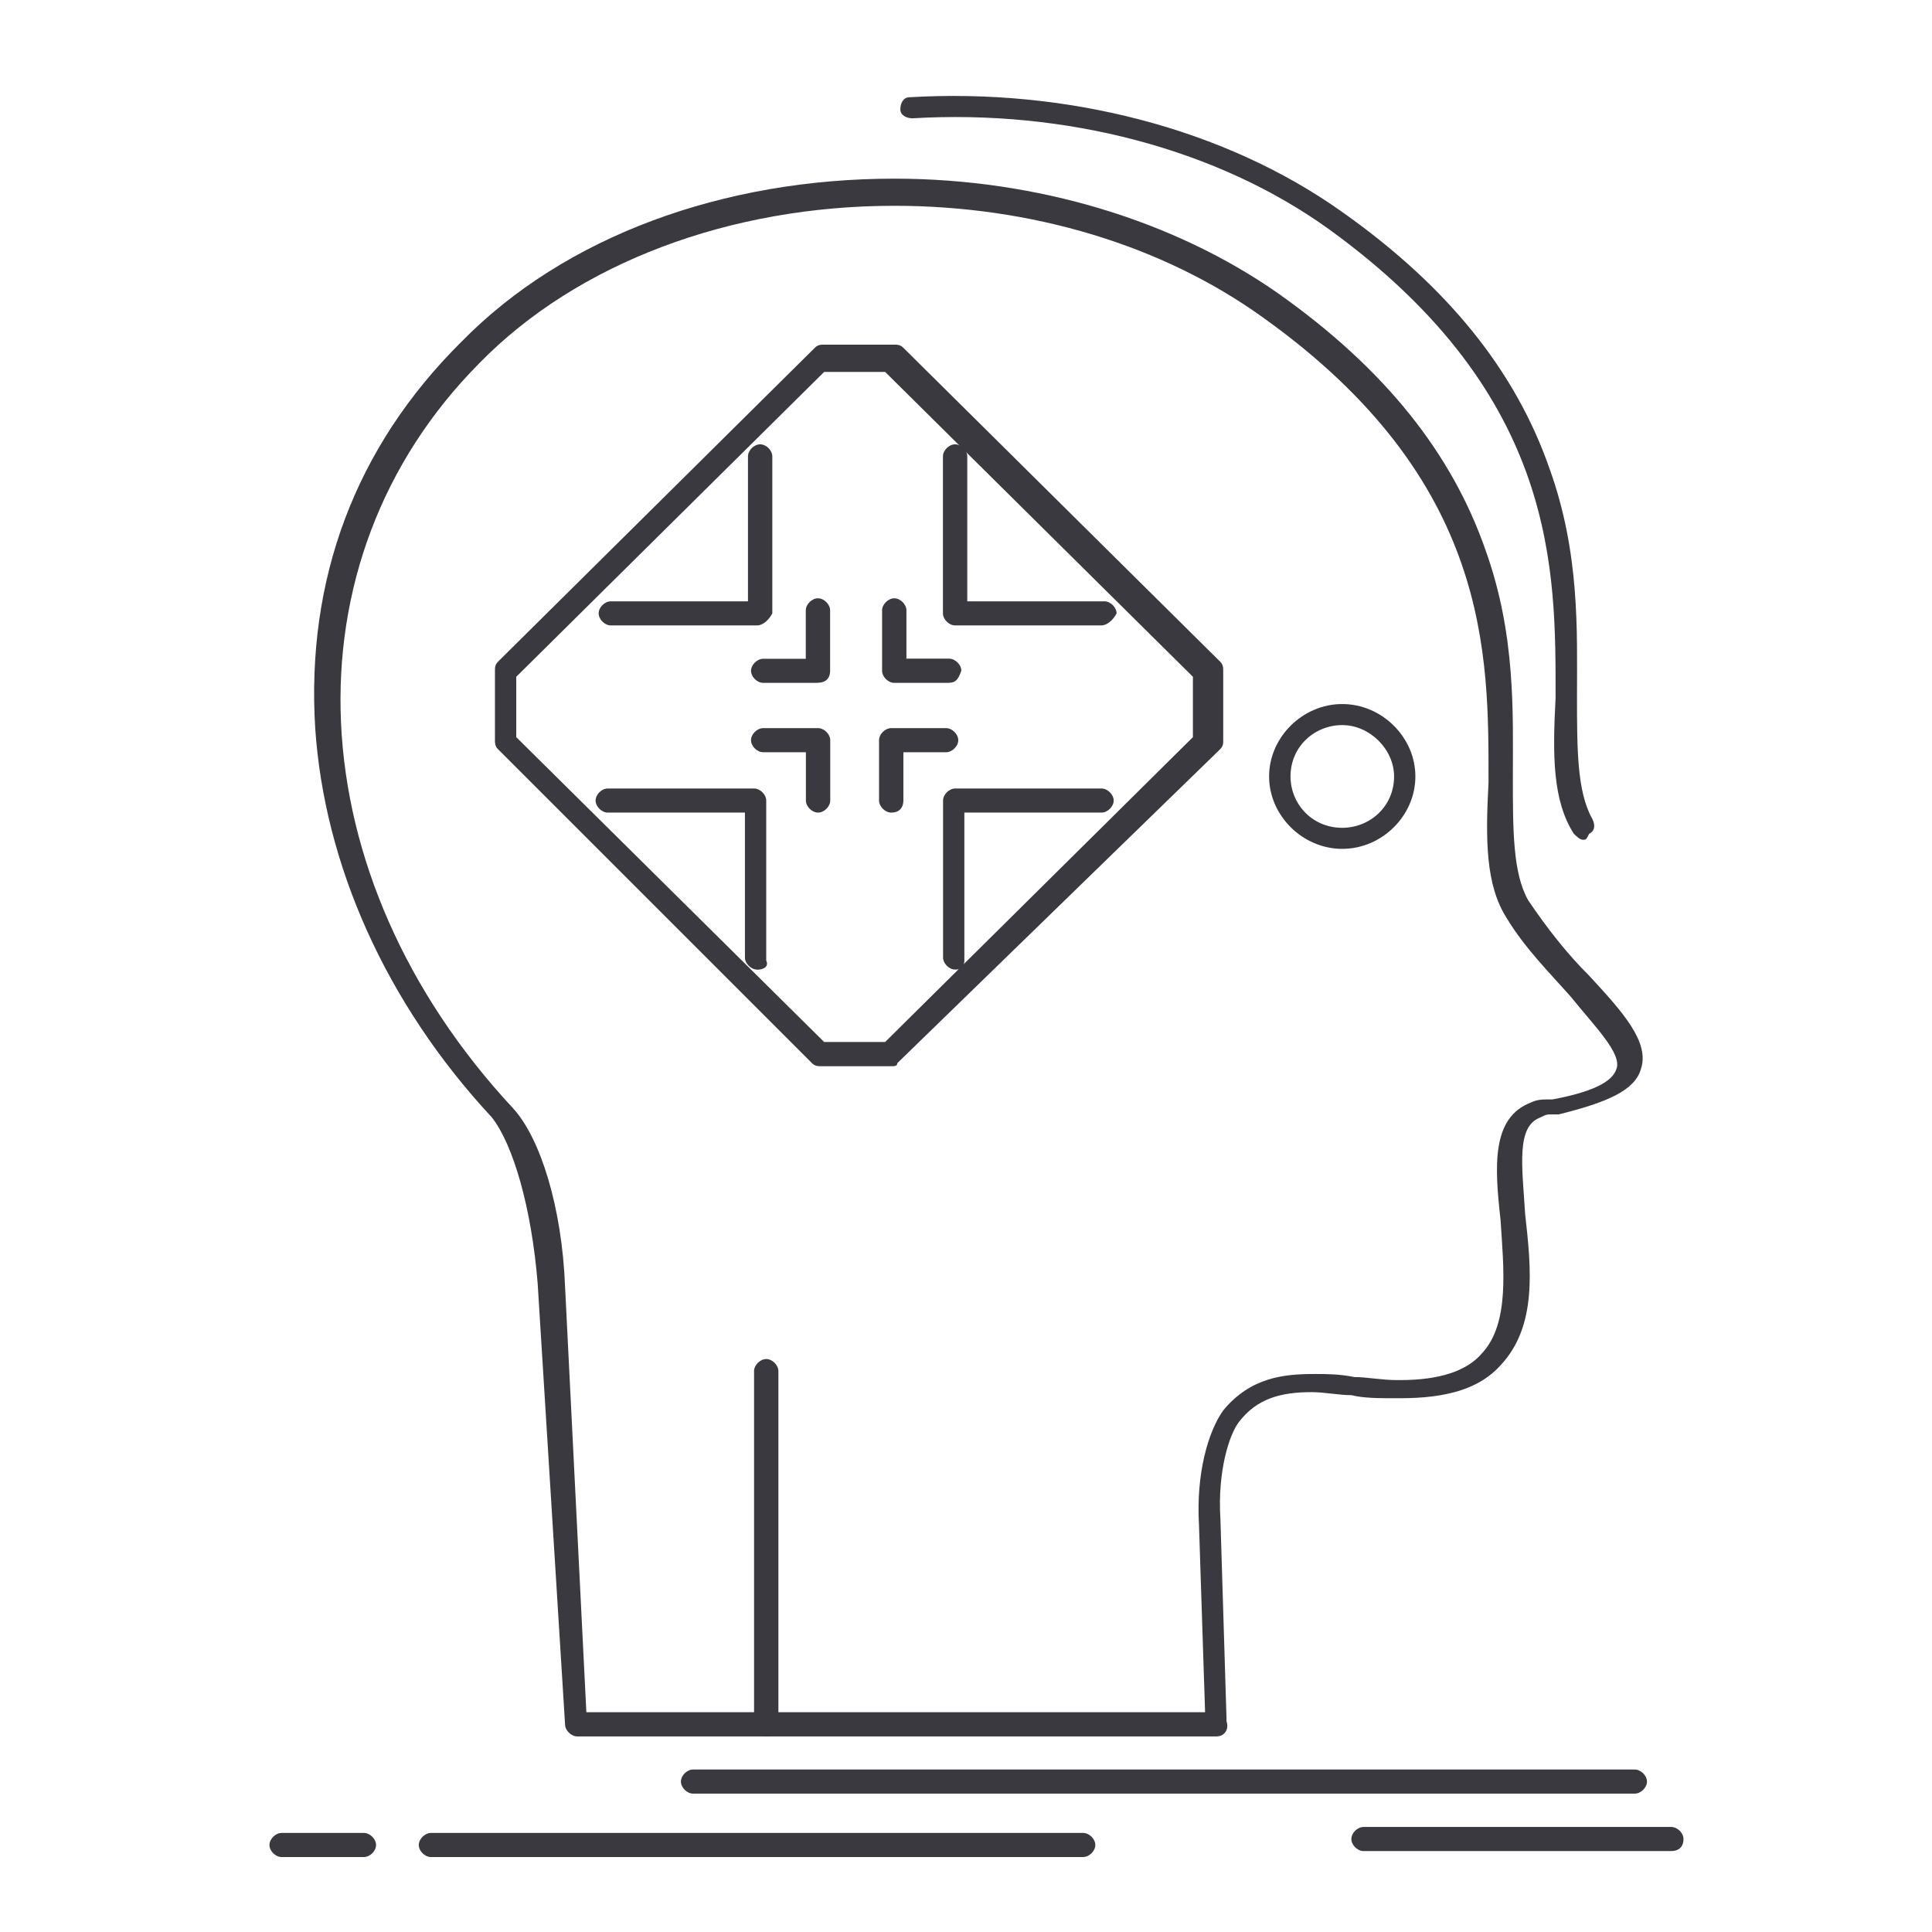 <?xml version="1.0" encoding="UTF-8" standalone="no"?>
<!-- Created with Inkscape (http://www.inkscape.org/) -->
<svg xmlns:inkscape="http://www.inkscape.org/namespaces/inkscape" xmlns:sodipodi="http://sodipodi.sourceforge.net/DTD/sodipodi-0.dtd" xmlns="http://www.w3.org/2000/svg" xmlns:svg="http://www.w3.org/2000/svg" width="60" height="60" viewBox="0 0 15.875 15.875" version="1.1" id="svg12963" inkscape:version="1.2.2 (732a01da63, 2022-12-09)" sodipodi:docname="human-resources.svg">
  <defs id="defs12960"></defs>
  <g inkscape:label="Ebene 1" inkscape:groupmode="layer" id="layer1">
    <path d="m 11.029,5.958 c -0.225,0 -0.425,0.174 -0.425,0.422 0,0.223 0.175,0.422 0.425,0.422 0.226,0 0.426,-0.174 0.426,-0.422 0,-0.223 -0.2,-0.422 -0.426,-0.422 z m 0,1.017 c -0.325,0 -0.601,-0.273 -0.601,-0.595 0,-0.322 0.275,-0.595 0.601,-0.595 0.326,0 0.601,0.273 0.601,0.595 0,0.323 -0.275,0.595 -0.601,0.595" style="fill:#3a3940;fill-opacity:1;fill-rule:nonzero;stroke:none;stroke-width:0.025" id="path1762"></path>
    <path d="m 6.296,14.267 c -0.05,0 -0.1,-0.05 -0.1,-0.099 v -2.902 c 0,-0.049 0.05,-0.099 0.1,-0.099 0.05,0 0.1,0.05 0.1,0.099 v 2.902 c 0,0.05 -0.025,0.099 -0.1,0.099" style="fill:#3a3940;fill-opacity:1;fill-rule:nonzero;stroke:none;stroke-width:0.025" id="path1764"></path>
    <path d="M 4.818,14.069 H 9.902 L 9.852,12.531 c -0.025,-0.422 0.075,-0.769 0.2,-0.943 0.226,-0.273 0.501,-0.298 0.751,-0.298 0.1,0 0.2,0 0.326,0.025 0.1,0 0.225,0.025 0.35,0.025 h 0.025 v 0 c 0.326,0 0.551,-0.075 0.676,-0.223 0.226,-0.248 0.175,-0.695 0.15,-1.091 -0.05,-0.447 -0.075,-0.843 0.25,-0.967 0.05,-0.025 0.1,-0.025 0.125,-0.025 0.025,0 0.025,0 0.05,0 0.401,-0.074 0.501,-0.173 0.526,-0.248 C 13.333,8.661 13.107,8.438 12.907,8.19 12.732,7.992 12.531,7.793 12.381,7.545 12.206,7.272 12.206,6.9 12.231,6.429 c 0,-1.042 0.025,-2.48 -1.853,-3.82 -0.826,-0.595 -1.903,-0.918 -3.03,-0.918 -1.352,0 -2.604,0.471 -3.406,1.29 C 2.314,4.618 2.439,7.198 4.217,9.108 4.443,9.356 4.618,9.926 4.643,10.571 Z m 5.184,0.199 v 0 H 4.743 c -0.05,0 -0.1,-0.05 -0.1,-0.099 L 4.418,10.547 C 4.368,9.926 4.217,9.405 4.042,9.182 3.166,8.24 2.665,7.099 2.59,5.983 2.515,4.767 2.915,3.676 3.792,2.808 4.643,1.939 5.945,1.468 7.348,1.468 c 1.177,0 2.304,0.347 3.155,0.943 0.877,0.62 1.427,1.315 1.703,2.108 0.25,0.695 0.225,1.339 0.225,1.86 0,0.447 0,0.794 0.125,1.017 0.15,0.223 0.325,0.447 0.501,0.62 0.275,0.298 0.501,0.546 0.426,0.769 -0.05,0.174 -0.275,0.273 -0.676,0.372 -0.025,0 -0.025,0 -0.05,0 -0.05,0 -0.05,0 -0.1,0.025 -0.2,0.074 -0.15,0.397 -0.125,0.794 0.05,0.447 0.1,0.918 -0.2,1.24 -0.175,0.198 -0.451,0.273 -0.826,0.273 0,0 -0.025,0 -0.05,0 -0.125,0 -0.251,0 -0.351,-0.025 -0.1,0 -0.226,-0.025 -0.326,-0.025 -0.25,0 -0.451,0.05 -0.601,0.248 -0.075,0.099 -0.175,0.397 -0.15,0.794 l 0.05,1.637 c 0,0 0,0 0,0.025 0.025,0.074 -0.025,0.124 -0.075,0.124" style="fill:#3a3940;fill-opacity:1;fill-rule:nonzero;stroke:none;stroke-width:0.025" id="path1766"></path>
    <path d="M 13.433,14.738 H 5.695 c -0.05,0 -0.1,-0.05 -0.1,-0.099 0,-0.05 0.05,-0.099 0.1,-0.099 h 7.738 c 0.05,0 0.1,0.05 0.1,0.099 0,0.049 -0.05,0.099 -0.1,0.099" style="fill:#3a3940;fill-opacity:1;fill-rule:nonzero;stroke:none;stroke-width:0.025" id="path1768"></path>
    <path d="M 8.9,15.259 H 3.541 c -0.05,0 -0.1,-0.049 -0.1,-0.099 0,-0.049 0.05,-0.099 0.1,-0.099 H 8.9 c 0.05,0 0.1,0.049 0.1,0.099 0,0.05 -0.05,0.099 -0.1,0.099" style="fill:#3a3940;fill-opacity:1;fill-rule:nonzero;stroke:none;stroke-width:0.025" id="path1770"></path>
    <path d="M 2.99,15.259 H 2.314 c -0.05,0 -0.1,-0.049 -0.1,-0.099 0,-0.049 0.05,-0.099 0.1,-0.099 h 0.676 c 0.05,0 0.1,0.049 0.1,0.099 0,0.05 -0.05,0.099 -0.1,0.099" style="fill:#3a3940;fill-opacity:1;fill-rule:nonzero;stroke:none;stroke-width:0.025" id="path1772"></path>
    <path d="M 13.733,15.21 H 11.204 c -0.05,0 -0.1,-0.05 -0.1,-0.099 0,-0.05 0.05,-0.099 0.1,-0.099 h 2.529 c 0.05,0 0.1,0.049 0.1,0.099 0,0.074 -0.05,0.099 -0.1,0.099" style="fill:#3a3940;fill-opacity:1;fill-rule:nonzero;stroke:none;stroke-width:0.025" id="path1774"></path>
    <path d="m 13.007,6.9 c -0.025,0 -0.05,-0.025 -0.075,-0.049 -0.175,-0.273 -0.175,-0.645 -0.15,-1.116 0,-1.042 0.025,-2.48 -1.853,-3.845 -0.926,-0.67 -2.179,-0.992 -3.431,-0.918 -0.05,0 -0.1,-0.025 -0.1,-0.074 0,-0.05 0.025,-0.099 0.075,-0.099 1.277,-0.075 2.579,0.248 3.556,0.943 0.877,0.62 1.427,1.315 1.703,2.108 0.251,0.695 0.226,1.34 0.226,1.86 0,0.447 0,0.794 0.125,1.017 0.025,0.049 0.025,0.099 -0.025,0.124 -0.025,0.049 -0.025,0.049 -0.05,0.049" style="fill:#3a3940;fill-opacity:1;fill-rule:nonzero;stroke:none;stroke-width:0.025" id="path1776"></path>
    <path d="M 6.221,5.139 H 5.019 c -0.05,0 -0.1,-0.05 -0.1,-0.099 0,-0.05 0.05,-0.099 0.1,-0.099 H 6.146 V 3.75 c 0,-0.05 0.05,-0.099 0.1,-0.099 0.05,0 0.1,0.049 0.1,0.099 v 1.29 c -0.025,0.049 -0.075,0.099 -0.125,0.099 z m 2.83,0 H 7.848 c -0.05,0 -0.1,-0.05 -0.1,-0.099 V 3.75 c 0,-0.05 0.05,-0.099 0.1,-0.099 0.05,0 0.1,0.049 0.1,0.099 v 1.191 h 1.127 c 0.05,0 0.1,0.05 0.1,0.099 -0.025,0.049 -0.075,0.099 -0.125,0.099 z M 6.221,7.967 c -0.05,0 -0.1,-0.05 -0.1,-0.099 V 6.677 H 4.994 c -0.05,0 -0.1,-0.05 -0.1,-0.099 0,-0.05 0.05,-0.099 0.1,-0.099 h 1.202 c 0.05,0 0.1,0.05 0.1,0.099 v 1.315 c 0.025,0.05 -0.025,0.075 -0.075,0.075 z m 1.628,0 c -0.05,0 -0.1,-0.05 -0.1,-0.099 V 6.578 c 0,-0.05 0.05,-0.099 0.1,-0.099 H 9.051 c 0.05,0 0.1,0.05 0.1,0.099 0,0.049 -0.05,0.099 -0.1,0.099 H 7.924 v 1.215 c 0,0.05 -0.025,0.075 -0.075,0.075" style="fill:#3a3940;fill-opacity:1;fill-rule:nonzero;stroke:none;stroke-width:0.025" id="path1778"></path>
    <path d="M 6.722,5.611 H 6.271 c -0.05,0 -0.1,-0.05 -0.1,-0.099 0,-0.049 0.05,-0.099 0.1,-0.099 H 6.621 V 5.015 c 0,-0.049 0.05,-0.099 0.1,-0.099 0.05,0 0.1,0.05 0.1,0.099 V 5.511 c 0,0.075 -0.05,0.099 -0.1,0.099 z m 1.077,0 H 7.348 c -0.05,0 -0.1,-0.05 -0.1,-0.099 V 5.015 c 0,-0.049 0.05,-0.099 0.1,-0.099 0.05,0 0.1,0.05 0.1,0.099 v 0.397 h 0.351 c 0.05,0 0.1,0.05 0.1,0.099 -0.025,0.075 -0.05,0.099 -0.1,0.099 z M 6.722,6.677 c -0.05,0 -0.1,-0.05 -0.1,-0.099 V 6.181 H 6.271 c -0.05,0 -0.1,-0.05 -0.1,-0.099 0,-0.05 0.05,-0.099 0.1,-0.099 h 0.451 c 0.05,0 0.1,0.05 0.1,0.099 v 0.496 c 0,0.049 -0.05,0.099 -0.1,0.099 z m 0.601,0 c -0.05,0 -0.1,-0.05 -0.1,-0.099 V 6.082 c 0,-0.05 0.05,-0.099 0.1,-0.099 h 0.451 c 0.05,0 0.1,0.05 0.1,0.099 0,0.049 -0.05,0.099 -0.1,0.099 H 7.423 v 0.397 c 0,0.049 -0.025,0.099 -0.1,0.099" style="fill:#3a3940;fill-opacity:1;fill-rule:nonzero;stroke:none;stroke-width:0.025" id="path1780"></path>
    <path d="M 6.772,8.562 H 7.273 L 9.802,6.057 V 5.561 L 7.273,3.056 H 6.772 L 4.242,5.561 V 6.057 Z M 7.323,8.761 H 6.747 c -0.025,0 -0.05,0 -0.075,-0.025 L 4.092,6.156 C 4.067,6.131 4.067,6.106 4.067,6.082 V 5.511 c 0,-0.025 0,-0.049 0.025,-0.074 l 2.604,-2.58 c 0.025,-0.025 0.05,-0.025 0.075,-0.025 h 0.576 c 0.025,0 0.05,0 0.075,0.025 l 2.604,2.58 c 0.025,0.025 0.025,0.05 0.025,0.074 v 0.571 c 0,0.025 0,0.049 -0.025,0.074 L 7.373,8.736 c 0,0.025 -0.025,0.025 -0.05,0.025" style="fill:#3a3940;fill-opacity:1;fill-rule:nonzero;stroke:none;stroke-width:0.025" id="path1782"></path>
  </g>
</svg>
